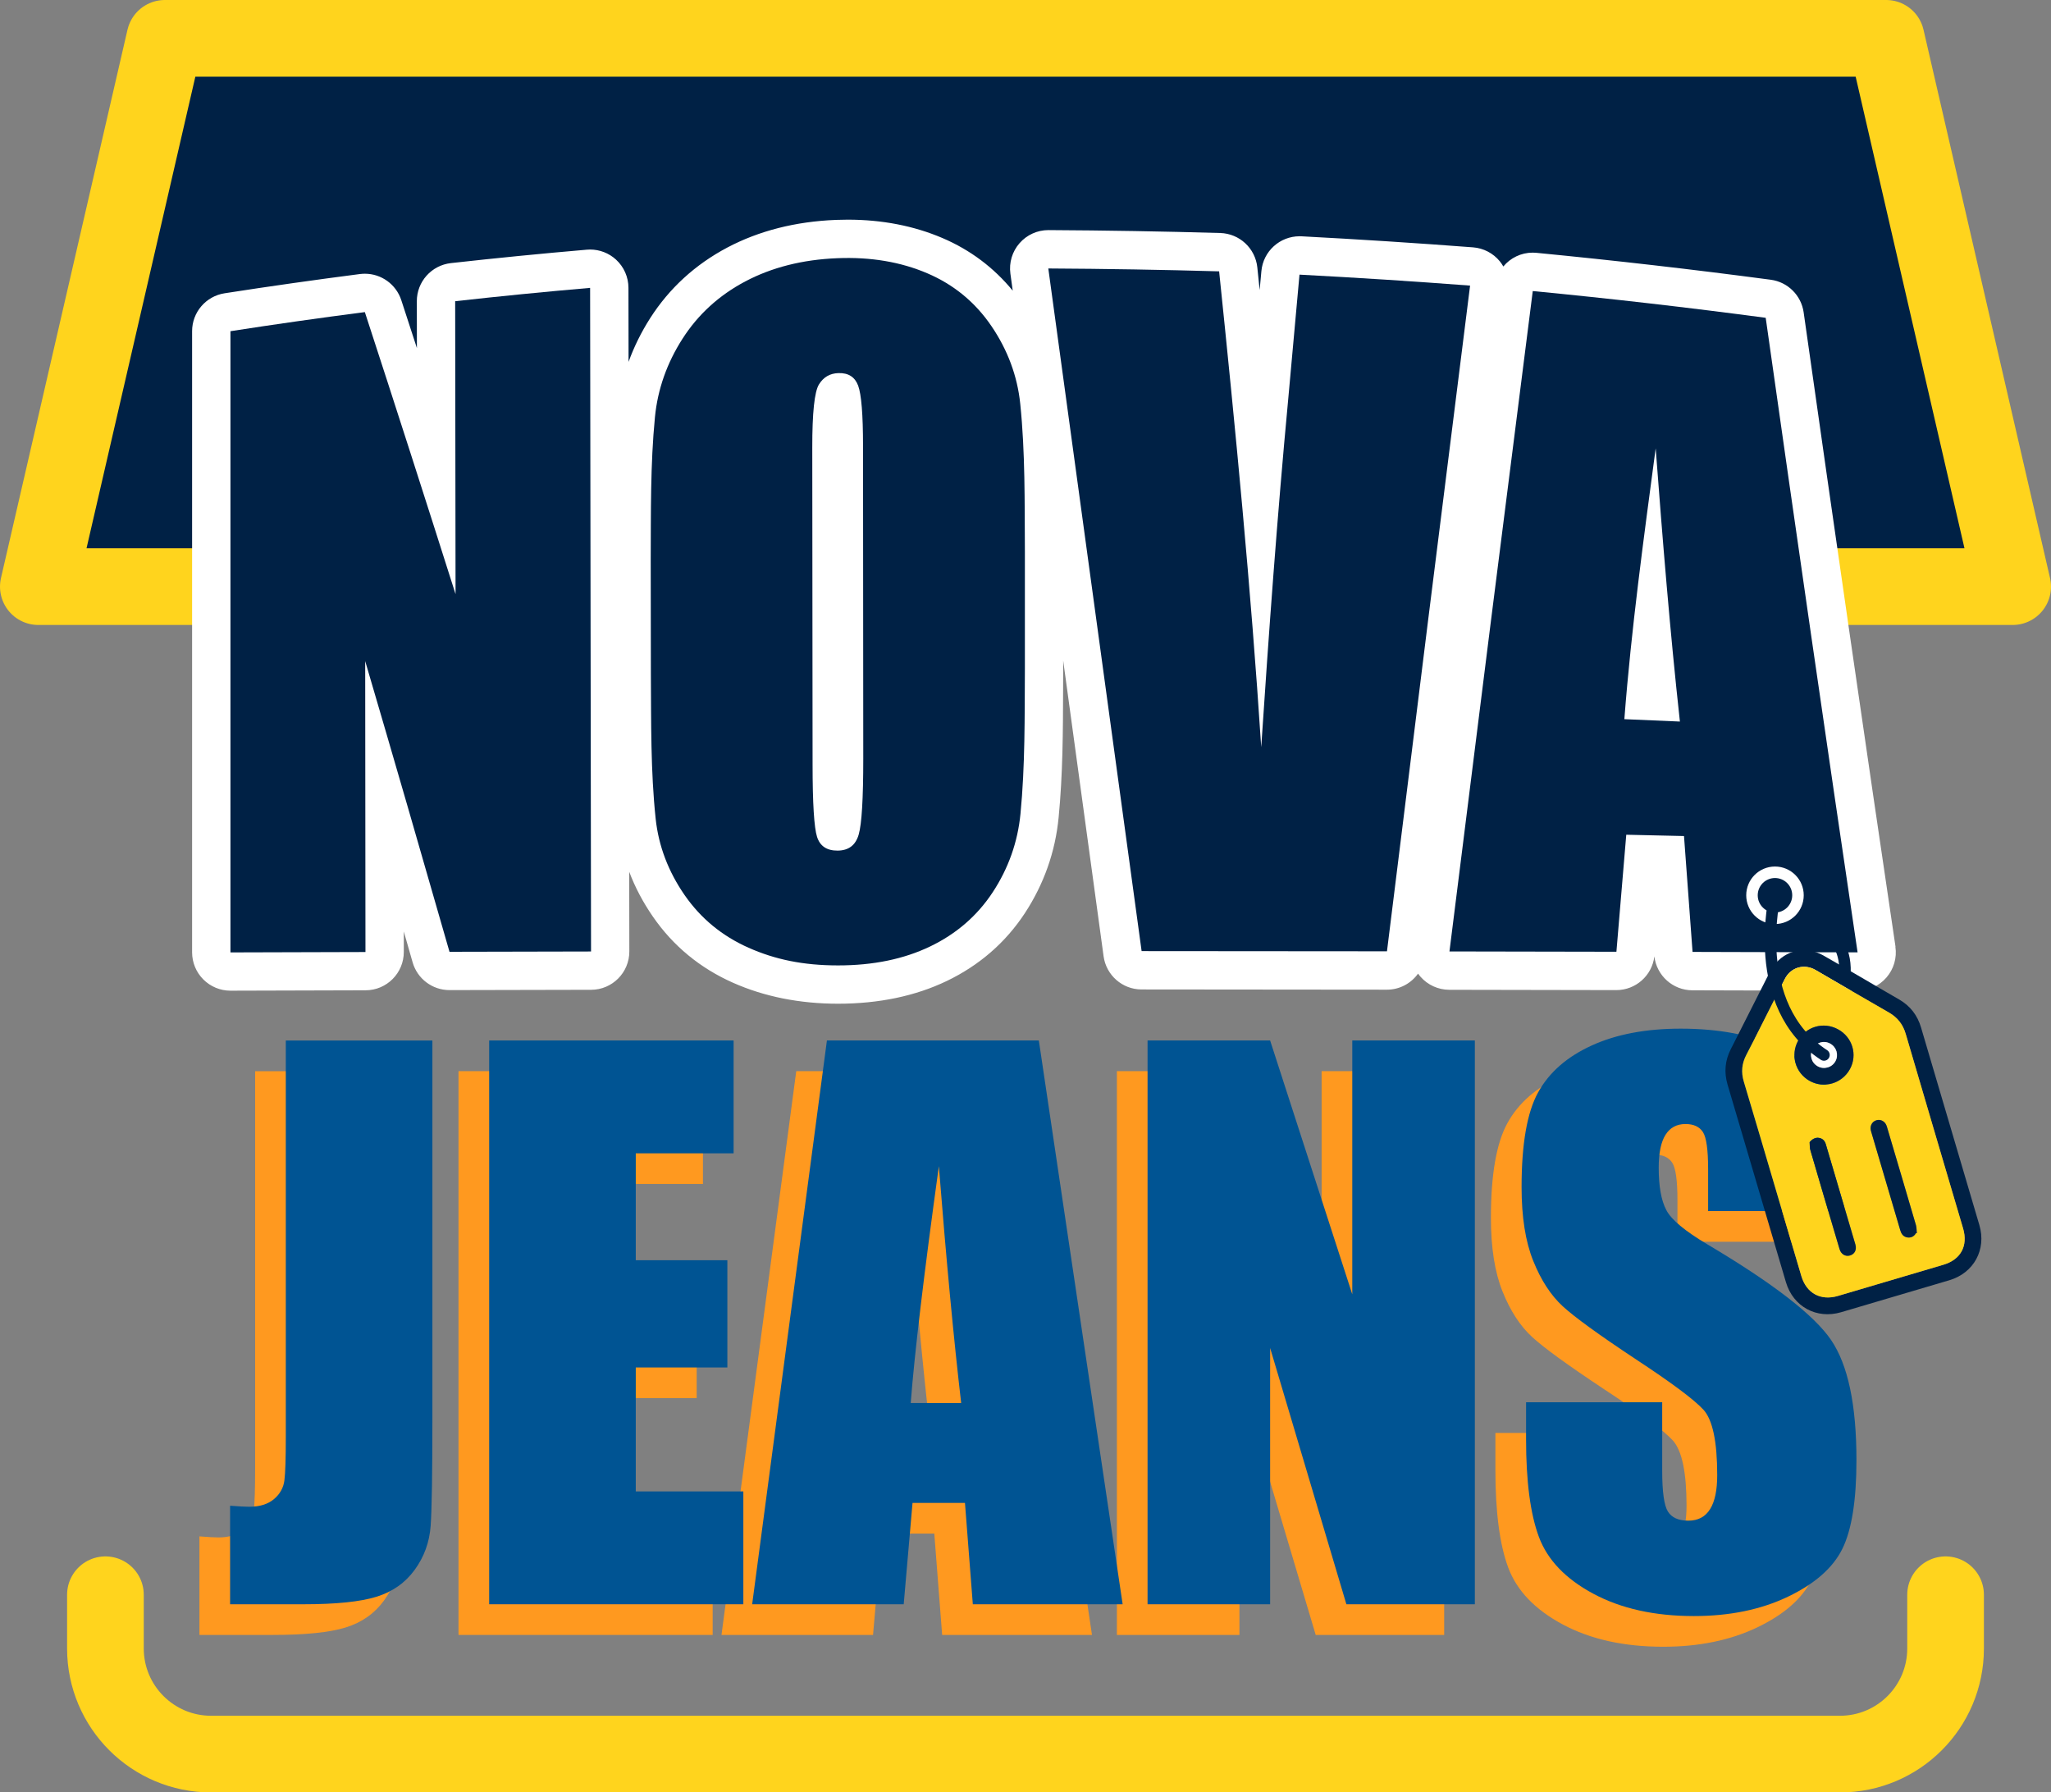 <svg viewBox="0 0 535 467.48" xmlns="http://www.w3.org/2000/svg" id="Capa_2">
  <rect x="0" y="0" width="535" height="467.48" fill="#808080" stroke="none"/>
  <defs>
    <style>
      .cls-1 {
        stroke: #002145;
      }

      .cls-1, .cls-2 {
        stroke-width: 3px;
      }

      .cls-1, .cls-2, .cls-3 {
        fill: none;
      }

      .cls-1, .cls-4, .cls-3 {
        stroke-linecap: round;
        stroke-linejoin: round;
      }

      .cls-5, .cls-4 {
        fill: #002145;
      }

      .cls-2 {
        stroke: #fff;
        stroke-miterlimit: 10;
      }

      .cls-6 {
        fill: #005493;
      }

      .cls-7 {
        fill: #ff991f;
      }

      .cls-4, .cls-3 {
        stroke: #ffd41d;
        stroke-width: 20px;
      }

      .cls-8 {
        fill: #fff;
      }

      .cls-9 {
        fill: #ffd41d;
      }
    </style>
  </defs>
  <g data-sanitized-data-name="Capa_1" data-name="Capa_1" id="Capa_1-2">
    <g>
      <polygon points="525 153 10 153 43 10 492 10 525 153" class="cls-4"></polygon>
      <path d="M494.44,246.92c-7.77-52.39-15.61-106.5-23.96-165.45-.63-4.44-4.14-7.92-8.58-8.51-20.23-2.69-40.8-5.05-61.12-7.02-.33-.03-.65-.05-.97-.05-3.04,0-5.82,1.38-7.67,3.61-.27-.47-.57-.92-.91-1.34-1.73-2.12-4.26-3.44-6.99-3.65-14.82-1.13-29.87-2.1-44.73-2.88-.18,0-.36-.01-.53-.01-5.14,0-9.48,3.92-9.95,9.1l-.45,4.93c-.2-1.98-.41-3.95-.61-5.91-.52-4.99-4.65-8.82-9.66-8.97-14.88-.43-29.95-.68-44.79-.76h-.05c-2.88,0-5.62,1.24-7.52,3.41-1.91,2.18-2.78,5.08-2.39,7.95.2,1.48.4,2.96.61,4.44-4.93-6-11.07-10.63-18.34-13.73-7.45-3.18-15.75-4.79-24.69-4.79-1.01,0-2.04.02-3.07.06-10.57.42-20.1,2.85-28.35,7.21-8.37,4.43-15.13,10.62-20.11,18.4-2.34,3.66-4.22,7.48-5.65,11.42l-.03-19.31c0-2.8-1.18-5.47-3.24-7.36-1.85-1.7-4.27-2.63-6.76-2.63-.28,0-.57.01-.86.04-11.78,1.01-23.7,2.19-35.45,3.5-5.07.57-8.9,4.85-8.89,9.95l.02,12.21c-1.36-4.2-2.72-8.36-4.07-12.49-1.36-4.15-5.22-6.9-9.5-6.9-.43,0-.86.03-1.29.08-11.74,1.52-23.62,3.2-35.31,5.02-4.87.76-8.47,4.95-8.47,9.88v162.01c0,2.66,1.06,5.21,2.94,7.08,1.87,1.87,4.41,2.92,7.06,2.92.01,0,23.51-.07,35.25-.1,5.52-.01,9.98-4.49,9.97-10.01v-5.33c.76,2.67,1.53,5.35,2.3,8.04,1.23,4.29,5.15,7.25,9.61,7.25h.02c12.31-.03,24.61-.05,36.92-.08,5.52,0,9.99-4.49,9.98-10.01l-.03-20.77c1.54,4.07,3.61,7.99,6.2,11.73,5.26,7.61,12.27,13.39,20.85,17.2,8.19,3.64,17.41,5.48,27.43,5.48,10.61,0,20.15-1.99,28.34-5.92,8.5-4.08,15.36-10.04,20.4-17.72,4.96-7.58,7.92-15.96,8.79-24.91,1.1-11.28,1.14-22.67,1.17-33.68,0-1.74.01-3.48.02-5.28v-2c3.51,25.71,7.04,51.43,10.54,77.14.68,4.95,4.91,8.65,9.9,8.65,21.33.01,42.66.03,63.99.06h.01c3.33,0,6.3-1.64,8.13-4.19.2.29.42.56.65.83,1.89,2.15,4.62,3.38,7.49,3.39,14.52.02,29.03.05,43.55.08h.02c5.08,0,9.33-3.8,9.93-8.8.58,5.01,4.82,8.84,9.91,8.85,14.35.04,28.7.08,43.04.12h.03c2.9,0,5.66-1.26,7.56-3.46,1.91-2.2,2.76-5.13,2.33-8.01Z" class="cls-8"></path>
      <g>
        <path d="M153.93,75.09c.08,57.69.16,115.38.24,173.07-12.31.02-24.62.05-36.92.08-7.25-25.3-14.57-50.57-21.99-75.81.02,25.29.05,50.58.07,75.87-11.74.03-23.48.07-35.22.1V86.38c11.66-1.81,23.35-3.47,35.06-4.98,7.99,24.49,15.87,49.01,23.66,73.56-.03-25.47-.07-50.93-.1-76.4,11.72-1.31,23.45-2.47,35.2-3.48Z" class="cls-5"></path>
        <path d="M267.34,174.27c-.07,12.66.07,25.45-1.15,37.99-.72,7.4-3.17,14.24-7.21,20.4-4.04,6.16-9.49,10.89-16.36,14.19-6.87,3.3-14.87,4.94-24.01,4.94s-16.46-1.55-23.37-4.62c-6.91-3.07-12.47-7.66-16.68-13.75-4.21-6.09-6.77-12.75-7.53-19.87-1.32-12.42-1.16-25.11-1.25-37.66-.01-9.94-.03-19.88-.04-29.82.06-12.42-.1-24.96,1.1-37.27.71-7.3,3.15-14.15,7.19-20.45,4.03-6.3,9.49-11.31,16.37-14.95,6.88-3.64,14.9-5.7,24.06-6.06,8.69-.35,16.51.98,23.43,3.94,6.93,2.96,12.5,7.56,16.71,13.75,4.22,6.19,6.78,13.01,7.53,20.29,1.31,12.69,1.13,25.66,1.21,38.48,0,10.15,0,20.31,0,30.46ZM225.12,116.37c0-8.25-.43-13.51-1.27-15.78-.84-2.27-2.56-3.37-5.17-3.28-2.21.07-3.89,1.06-5.06,2.96-1.17,1.9-1.75,7.4-1.74,16.49.03,27.51.05,55.02.08,82.53,0,10.26.4,16.59,1.17,18.99.77,2.4,2.56,3.59,5.36,3.57,2.87-.02,4.7-1.41,5.5-4.19.8-2.78,1.19-9.39,1.19-19.82-.02-27.15-.04-54.3-.06-81.45Z" class="cls-5"></path>
        <path d="M383.47,74.48c-7.29,57.87-14.52,115.74-21.68,173.63-21.33-.03-42.66-.04-64-.05-8.1-59.35-16.21-118.7-24.34-178.04,14.86.08,29.7.33,44.56.75,4.28,41.31,8.29,82.65,10.98,124.1,2-30.21,4.19-60.4,7.02-90.54.99-10.9,1.97-21.8,2.96-32.7,14.85.78,29.67,1.73,44.49,2.86Z" class="cls-5"></path>
        <path d="M460.58,82.88c7.82,55.2,15.79,110.37,23.97,165.51-14.35-.04-28.7-.09-43.05-.12-.74-10.07-1.49-20.15-2.23-30.22-6.02-.14-9.04-.21-15.06-.34-.86,10.17-1.72,20.35-2.57,30.52-14.52-.03-29.04-.06-43.55-.08,7.17-57.42,14.41-114.83,21.73-172.24,20.31,1.96,40.54,4.29,60.77,6.98ZM438.2,188.19c-2.6-23.71-4.52-47.48-6.32-71.26-3.12,23.48-6.36,47.01-8.17,70.64,5.8.24,8.7.36,14.49.62Z" class="cls-5"></path>
      </g>
      <g>
        <path d="M104.79,279.37v98.27c0,14.71-.15,24.17-.46,28.38s-1.69,8.01-4.15,11.4c-2.46,3.39-5.8,5.74-10,7.04-4.21,1.3-10.54,1.95-19.01,1.95h-19.15v-25.7c2.3.18,3.96.27,5,.27,2.72,0,4.87-.67,6.45-2,1.57-1.33,2.48-2.97,2.72-4.9.24-1.94.36-5.69.36-11.26v-103.44h38.24Z" class="cls-7"></path>
        <path d="M119.6,279.37h63.76v29.43h-25.52v27.88h23.89v27.97h-23.89v32.33h28.06v29.43h-66.3v-147.04Z" class="cls-7"></path>
        <path d="M262.98,279.37l21.86,147.04h-39.08l-2.05-26.43h-13.68l-2.3,26.43h-39.53l19.5-147.04h55.26ZM242.72,373.92c-1.94-16.65-3.88-37.24-5.82-61.76-3.89,28.16-6.34,48.74-7.34,61.76h13.16Z" class="cls-7"></path>
        <path d="M376.71,279.37v147.04h-33.51l-19.89-66.84v66.84h-31.97v-147.04h31.97l21.43,66.21v-66.21h31.97Z" class="cls-7"></path>
        <path d="M473.07,323.87h-35.51v-10.9c0-5.09-.45-8.32-1.36-9.72-.91-1.39-2.42-2.09-4.54-2.09-2.3,0-4.04.94-5.22,2.82s-1.77,4.73-1.77,8.54c0,4.91.66,8.6,1.99,11.09,1.27,2.48,4.87,5.48,10.8,8.99,17.02,10.1,27.74,18.39,32.16,24.87,4.42,6.48,6.63,16.92,6.63,31.33,0,10.48-1.23,18.2-3.68,23.16-2.45,4.96-7.19,9.13-14.21,12.49-7.02,3.36-15.2,5.04-24.52,5.04-10.23,0-18.97-1.94-26.2-5.81s-11.97-8.81-14.21-14.8c-2.24-5.99-3.36-14.5-3.36-25.52v-9.63h35.51v17.89c0,5.51.5,9.05,1.5,10.63,1,1.58,2.77,2.36,5.31,2.36s4.43-1,5.68-3,1.86-4.96,1.86-8.9c0-8.66-1.18-14.32-3.54-16.98-2.42-2.66-8.39-7.11-17.89-13.35-9.51-6.3-15.8-10.87-18.89-13.71-3.09-2.85-5.65-6.78-7.67-11.81-2.03-5.03-3.04-11.44-3.04-19.25,0-11.26,1.44-19.5,4.31-24.7,2.88-5.21,7.52-9.28,13.94-12.21,6.42-2.94,14.17-4.41,23.25-4.41,9.93,0,18.39,1.6,25.38,4.81,6.99,3.21,11.62,7.25,13.9,12.12s3.41,13.15,3.41,24.84v5.81Z" class="cls-7"></path>
      </g>
      <g>
        <path d="M112.79,271.37v98.27c0,14.71-.15,24.17-.46,28.38s-1.69,8.01-4.15,11.4c-2.46,3.39-5.8,5.74-10,7.04-4.21,1.3-10.54,1.95-19.01,1.95h-19.15v-25.7c2.3.18,3.96.27,5,.27,2.72,0,4.87-.67,6.45-2,1.57-1.33,2.48-2.97,2.72-4.9.24-1.94.36-5.69.36-11.26v-103.44h38.24Z" class="cls-6"></path>
        <path d="M127.6,271.37h63.76v29.43h-25.52v27.88h23.89v27.97h-23.89v32.33h28.06v29.43h-66.3v-147.04Z" class="cls-6"></path>
        <path d="M270.98,271.37l21.86,147.04h-39.08l-2.05-26.43h-13.68l-2.3,26.43h-39.53l19.5-147.04h55.26ZM250.72,365.92c-1.94-16.65-3.88-37.24-5.82-61.76-3.89,28.16-6.34,48.74-7.34,61.76h13.16Z" class="cls-6"></path>
        <path d="M384.71,271.37v147.04h-33.51l-19.89-66.84v66.84h-31.97v-147.04h31.97l21.43,66.21v-66.21h31.97Z" class="cls-6"></path>
        <path d="M481.07,315.87h-35.51v-10.9c0-5.09-.45-8.32-1.36-9.72-.91-1.39-2.42-2.09-4.54-2.09-2.3,0-4.04.94-5.22,2.82s-1.77,4.73-1.77,8.54c0,4.91.66,8.6,1.99,11.09,1.27,2.48,4.87,5.48,10.8,8.99,17.02,10.1,27.74,18.39,32.16,24.87,4.42,6.48,6.63,16.92,6.63,31.33,0,10.48-1.23,18.2-3.68,23.16-2.45,4.96-7.19,9.13-14.21,12.49-7.02,3.36-15.2,5.04-24.52,5.04-10.23,0-18.97-1.94-26.2-5.81s-11.97-8.81-14.21-14.8c-2.24-5.99-3.36-14.5-3.36-25.52v-9.63h35.51v17.89c0,5.51.5,9.05,1.5,10.63,1,1.58,2.77,2.36,5.31,2.36s4.43-1,5.68-3,1.86-4.96,1.86-8.9c0-8.66-1.18-14.32-3.54-16.98-2.42-2.66-8.39-7.11-17.89-13.35-9.51-6.3-15.8-10.87-18.89-13.71-3.09-2.85-5.65-6.78-7.67-11.81-2.03-5.03-3.04-11.44-3.04-19.25,0-11.26,1.44-19.5,4.31-24.7,2.88-5.21,7.52-9.28,13.94-12.21,6.42-2.94,14.17-4.41,23.25-4.41,9.93,0,18.39,1.6,25.38,4.81,6.99,3.21,11.62,7.25,13.9,12.12s3.41,13.15,3.41,24.84v5.81Z" class="cls-6"></path>
      </g>
      <path d="M507.5,415.93v14.02c0,15.21-12.33,27.54-27.54,27.54H55.06c-15.22,0-27.56-12.34-27.56-27.56v-14" class="cls-3"></path>
      <g>
        <g>
          <path d="M485.43,254.87c3.3,1.93,6.59,3.88,9.91,5.78,2.93,1.68,4.82,4.13,5.77,7.36,5.06,17.18,10.14,34.35,15.21,51.52,1.88,6.37-1.45,12.48-7.82,14.37-9.41,2.79-18.81,5.57-28.23,8.34-6.42,1.89-12.52-1.43-14.42-7.85-5.08-17.17-10.15-34.35-15.22-51.52-.94-3.19-.67-6.26.84-9.23,3.06-6.01,6.09-12.04,9.14-18.06.64-1.25,1.22-2.56,2.04-3.68,3.09-4.17,8.38-5.28,12.92-2.73,3.31,1.86,6.57,3.8,9.85,5.7,0,0,0,0,0,0ZM455.53,275.11c-1.19,2.26-1.4,4.54-.66,7,2.84,9.45,5.61,18.92,8.41,28.38,2.2,7.44,4.4,14.88,6.6,22.32,1.33,4.5,5.05,6.51,9.56,5.18,9.17-2.71,18.33-5.42,27.5-8.13,4.53-1.34,6.47-4.93,5.13-9.47-4.99-16.9-10-33.8-14.96-50.72-.73-2.5-2.14-4.3-4.39-5.59-6.39-3.66-12.74-7.38-19.11-11.08-2.99-1.74-6.47-.74-8.04,2.33-1.7,3.33-3.37,6.67-5.06,10.01,0,0,0,0,0,0-1.66,3.26-3.28,6.53-4.98,9.77Z" class="cls-5"></path>
          <path d="M460.51,265.34c1.69-3.34,3.36-6.68,5.06-10.01,1.57-3.07,5.05-4.06,8.04-2.33,6.37,3.7,12.72,7.42,19.11,11.08,2.25,1.29,3.66,3.09,4.39,5.59,4.96,16.91,9.97,33.81,14.96,50.72,1.34,4.54-.6,8.13-5.13,9.47-9.17,2.71-18.33,5.42-27.5,8.13-4.52,1.34-8.23-.68-9.56-5.18-2.2-7.44-4.4-14.88-6.6-22.32-2.8-9.46-5.57-18.93-8.41-28.38-.74-2.46-.53-4.74.66-7,1.7-3.23,3.33-6.51,4.98-9.77,0,0,0,0,0,0ZM482.54,278.87c2.07-3.75.68-8.37-3.12-10.42-3.77-2.04-8.36-.71-10.4,3.01-2.05,3.74-.69,8.41,3.05,10.47,3.73,2.06,8.4.7,10.46-3.05ZM472.22,299.92c2.12,7.29,4.28,14.57,6.43,21.85.4,1.35.79,2.7,1.2,4.04.4,1.31,1.52,1.98,2.7,1.64,1.24-.35,1.83-1.5,1.42-2.88-2.56-8.71-5.14-17.42-7.71-26.13-.28-.95-.88-1.55-1.89-1.68-.86-.1-1.68.34-2.33,1.14.05.67,0,1.38.18,2.01ZM499.78,319.53c-2.41-8.25-4.86-16.49-7.3-24.73-.12-.4-.22-.81-.37-1.21-.41-1.13-1.52-1.73-2.61-1.42-1.13.31-1.76,1.43-1.49,2.65.04.19.1.38.16.57,2.5,8.46,5,16.92,7.49,25.38.26.88.64,1.62,1.59,1.9,1.01.3,2.01-.1,2.51-1.02.08,0,.16-.02.25-.02-.07-.7-.03-1.42-.22-2.08Z" class="cls-9"></path>
          <path d="M469.02,271.45c2.04-3.72,6.63-5.05,10.4-3.01,3.8,2.05,5.18,6.68,3.12,10.42-2.07,3.75-6.73,5.11-10.46,3.05-3.74-2.06-5.1-6.73-3.05-10.47ZM474.13,278.1c1.63.93,3.76.33,4.65-1.33.88-1.63.27-3.67-1.37-4.57-1.65-.91-3.66-.33-4.57,1.31-.92,1.65-.36,3.64,1.29,4.58Z" class="cls-5"></path>
          <path d="M472.04,297.91c.05.67,0,1.38.18,2.01,2.12,7.29,4.28,14.57,6.43,21.85.4,1.35.79,2.7,1.2,4.04.4,1.31,1.52,1.98,2.7,1.64,1.24-.35,1.83-1.5,1.42-2.88-2.56-8.71-5.14-17.42-7.71-26.13-.28-.95-.88-1.55-1.89-1.68-.86-.1-1.68.34-2.33,1.14Z" class="cls-5"></path>
          <path d="M499.99,321.61c-.07-.7-.03-1.42-.22-2.08-2.41-8.25-4.86-16.49-7.3-24.73-.12-.4-.22-.81-.37-1.21-.41-1.13-1.52-1.73-2.61-1.42-1.13.31-1.76,1.43-1.49,2.65.04.19.1.38.16.57,2.5,8.46,5,16.92,7.49,25.38.26.88.64,1.62,1.59,1.9,1.01.3,2.01-.1,2.51-1.02.08,0,.16-.02.25-.02Z" class="cls-5"></path>
          <path d="M472.84,273.51c-.92,1.65-.36,3.64,1.29,4.58,1.63.93,3.76.33,4.65-1.33.88-1.63.27-3.67-1.37-4.57-1.65-.91-3.66-.33-4.57,1.31Z" class="cls-8"></path>
        </g>
        <circle r="6" cy="233.5" cx="463" class="cls-2"></circle>
        <path d="M463,233.5s-6.93,28.81,12.78,41.65" class="cls-1"></path>
        <path d="M478.07,244.33s3.93,3.17,3.08,10.75" class="cls-1"></path>
      </g>
    </g>
  </g>
</svg>